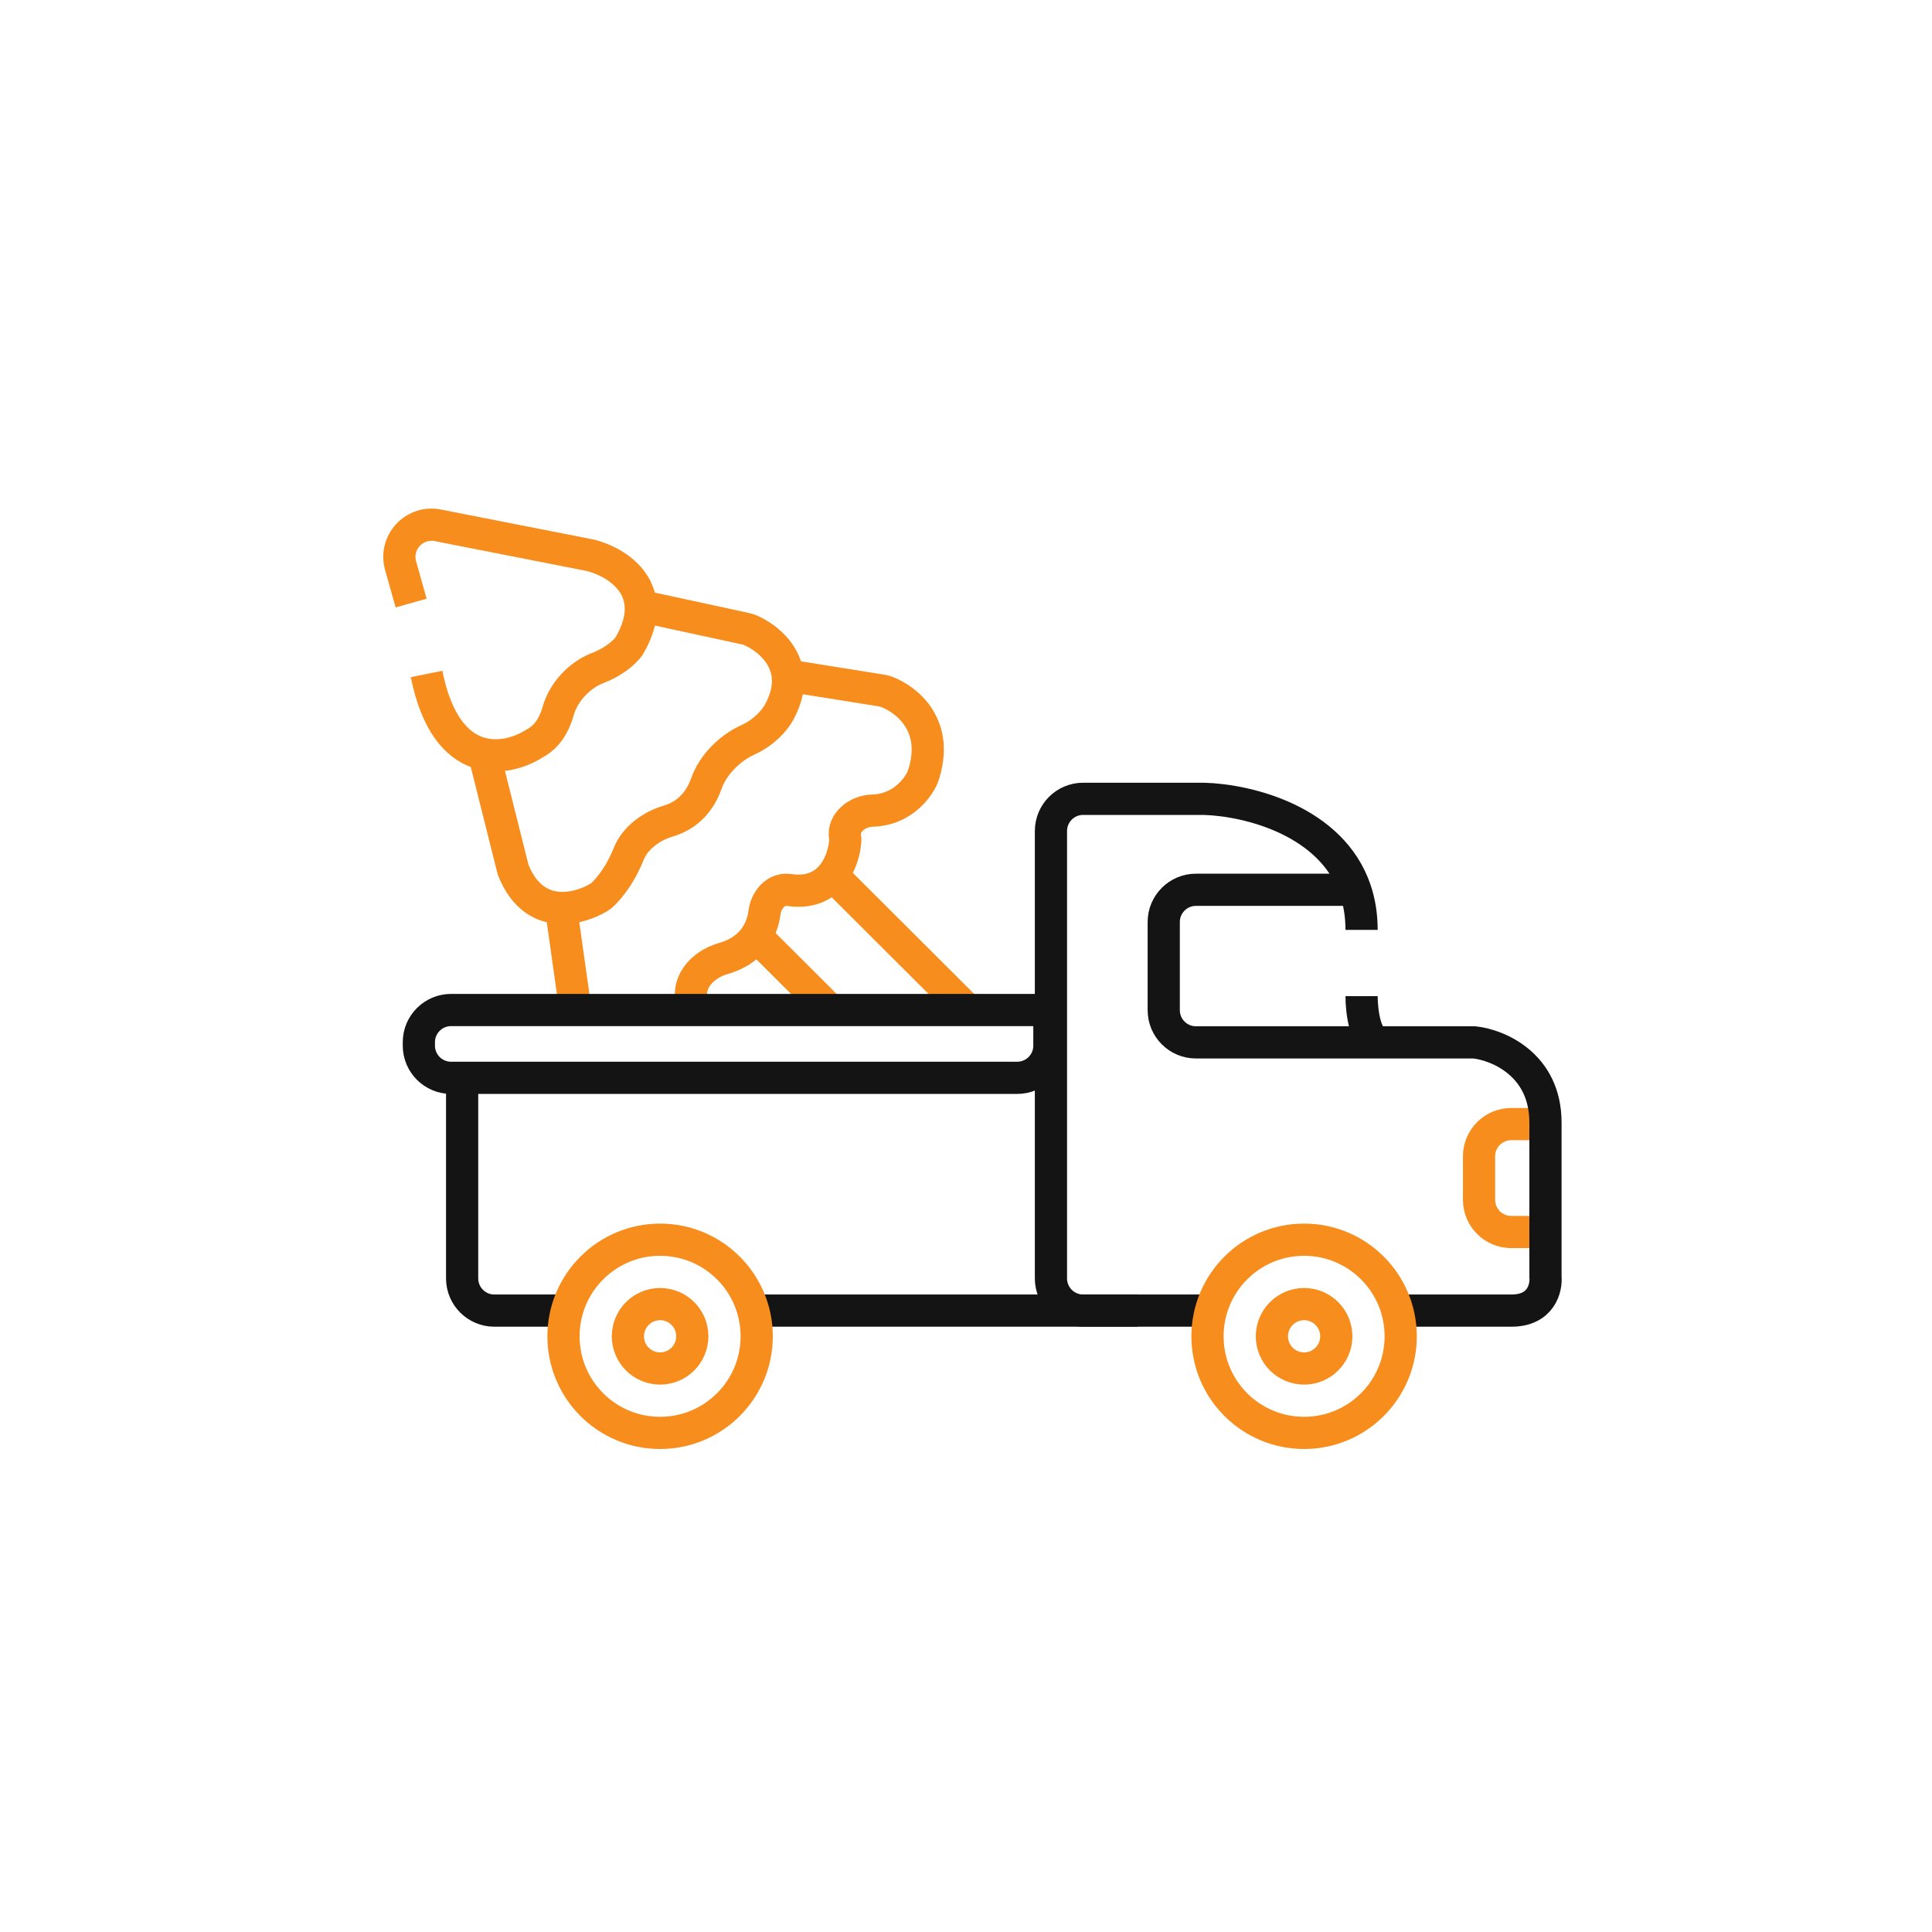 <svg width="60" height="60" viewBox="0 0 60 60" fill="none" xmlns="http://www.w3.org/2000/svg">
<path d="M29.998 31.319L25.727 27.058M25.727 31.319L23.471 29.069M12.768 18.729L12.441 17.566C12.239 16.848 12.865 16.17 13.596 16.314L18.335 17.245C19.167 17.452 20.572 18.307 19.535 20.069C19.398 20.256 19.066 20.553 18.564 20.745C17.993 20.965 17.498 21.494 17.334 22.084C17.22 22.491 17.001 22.88 16.608 23.085C15.744 23.644 13.862 23.995 13.248 20.931" stroke="#F78D1D"/>
<path d="M19.919 18.825L23.154 19.526C23.205 19.537 23.256 19.552 23.304 19.573C23.76 19.772 24.378 20.245 24.463 20.979M15.024 23.372L15.936 27.011C16.286 27.895 16.864 28.184 17.424 28.198M24.463 20.979C24.502 21.309 24.432 21.692 24.191 22.128C24.061 22.366 23.735 22.747 23.219 22.981C22.66 23.234 22.142 23.753 21.937 24.332C21.759 24.836 21.403 25.307 20.754 25.499C20.229 25.654 19.724 26.017 19.522 26.525C19.358 26.936 19.106 27.388 18.737 27.76C18.694 27.804 18.646 27.842 18.593 27.873C18.296 28.048 17.866 28.209 17.424 28.198M24.463 20.979L27.378 21.445C27.429 21.453 27.479 21.465 27.527 21.483C28.176 21.727 29.209 22.552 28.654 24.138C28.476 24.542 27.957 25.156 27.087 25.176C26.634 25.186 26.166 25.547 26.244 25.993V25.993C26.251 26.033 26.254 26.074 26.251 26.114C26.203 26.742 25.8 27.829 24.511 27.64C24.48 27.636 24.448 27.633 24.417 27.633V27.633C24.056 27.633 23.789 27.976 23.743 28.334C23.671 28.9 23.343 29.517 22.463 29.768C21.926 29.921 21.455 30.341 21.455 30.9V31.271M17.856 31.271L17.424 28.198" stroke="#F78D1D"/>
<path d="M14.008 31.367H32.11C32.375 31.367 32.59 31.582 32.59 31.847V32.473C32.59 33.026 32.142 33.473 31.59 33.473H14.008C13.456 33.473 13.008 33.026 13.008 32.473V32.367C13.008 31.815 13.456 31.367 14.008 31.367Z" stroke="#141414"/>
<path d="M47.996 34.91H46.933C46.38 34.91 45.933 35.357 45.933 35.91V37.261C45.933 37.813 46.38 38.261 46.933 38.261H47.996" stroke="#F78D1D"/>
<path d="M37.581 40.702H33.638C33.085 40.702 32.638 40.254 32.638 39.702V25.808C32.638 25.256 33.085 24.808 33.638 24.808H37.389C38.781 24.849 41.359 25.496 42.088 27.633M42.285 28.878C42.285 28.415 42.214 28.002 42.088 27.633M42.088 27.633H37.141C36.589 27.633 36.141 28.081 36.141 28.633V31.372C36.141 31.925 36.589 32.372 37.141 32.372H42.861M43.322 40.702H46.94C47.862 40.702 48.028 40 47.996 39.649C47.996 38.803 47.996 36.662 47.996 34.862C47.996 33.062 46.524 32.452 45.788 32.372H42.861M42.285 30.936C42.285 31.415 42.4 32.372 42.861 32.372" stroke="#141414"/>
<path d="M14.352 33.473V39.702C14.352 40.254 14.799 40.702 15.352 40.702H17.759M23.275 40.702H35.325" stroke="#141414"/>
<circle cx="40.5" cy="41.5" r="3" stroke="#F78D1D"/>
<circle cx="20.5" cy="41.5" r="3" stroke="#F78D1D"/>
<circle cx="20.5" cy="41.5" r="1" stroke="#F78D1D"/>
<circle cx="40.5" cy="41.5" r="1" stroke="#F78D1D"/>
</svg>
